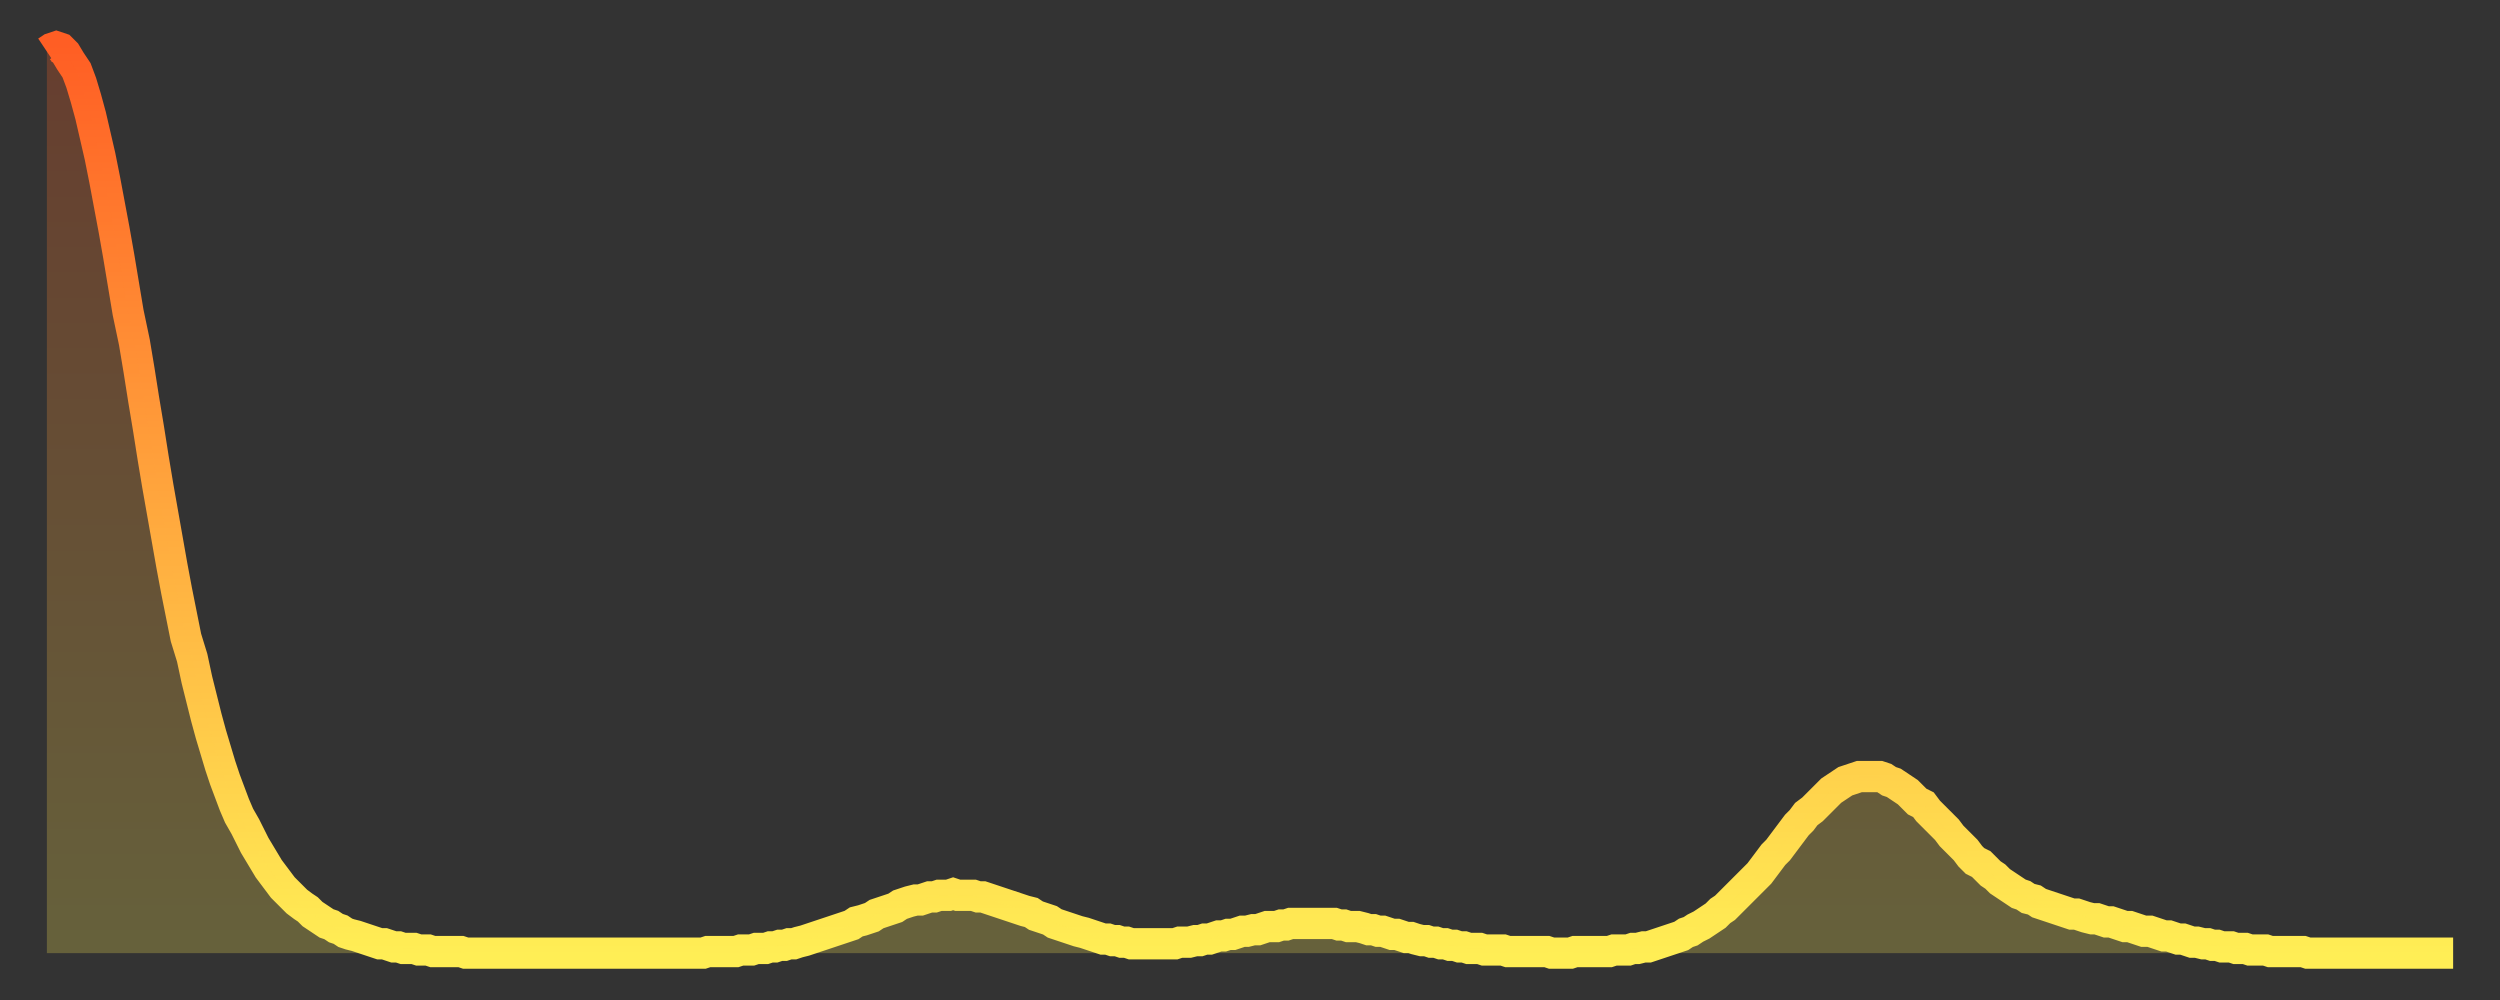 <?xml version="1.0" encoding="utf-8" ?>
<svg baseProfile="full" height="64" version="1.1" width="160" xmlns="http://www.w3.org/2000/svg" xmlns:ev="http://www.w3.org/2001/xml-events" xmlns:xlink="http://www.w3.org/1999/xlink"><rect width="100%" height="100%" fill="#333333" stroke="none"/><defs><linearGradient id="id105406" x1="0" x2="0" y1="0" y2="1"><stop offset="0%" stop-color="#ff5e24" /><stop offset="50%" stop-color="#ffa63d" /><stop offset="100%" stop-color="#ffee55" /></linearGradient></defs><g transform="translate(3,3)"><g><path d="M 0.0 0.3 L 0.3 0.1 0.6 0.0 0.9 0.1 1.2 0.4 1.5 0.9 1.9 1.5 2.2 2.3 2.5 3.3 2.8 4.4 3.1 5.7 3.4 7.0 3.7 8.5 4.0 10.1 4.3 11.7 4.6 13.4 4.9 15.2 5.2 17.0 5.6 18.9 5.9 20.7 6.2 22.6 6.5 24.4 6.8 26.3 7.1 28.1 7.4 29.8 7.7 31.5 8.0 33.2 8.3 34.8 8.6 36.3 8.9 37.8 9.3 39.1 9.6 40.5 9.9 41.7 10.2 42.9 10.5 44.0 10.8 45.0 11.1 46.0 11.4 46.9 11.7 47.7 12.0 48.5 12.3 49.2 12.7 49.9 13.0 50.5 13.3 51.1 13.6 51.6 13.9 52.1 14.2 52.6 14.5 53.0 14.8 53.4 15.1 53.8 15.4 54.1 15.7 54.4 16.0 54.7 16.4 55.0 16.7 55.2 17.0 55.5 17.3 55.7 17.6 55.9 17.9 56.1 18.2 56.2 18.5 56.4 18.8 56.5 19.1 56.7 19.4 56.8 19.8 56.9 20.1 57.0 20.4 57.1 20.7 57.2 21.0 57.3 21.3 57.4 21.6 57.4 21.9 57.5 22.2 57.6 22.5 57.6 22.8 57.7 23.1 57.7 23.5 57.7 23.8 57.8 24.1 57.8 24.4 57.8 24.7 57.9 25.0 57.9 25.3 57.9 25.6 57.9 25.9 57.9 26.2 57.9 26.5 57.9 26.8 58.0 27.2 58.0 27.5 58.0 27.8 58.0 28.1 58.0 28.4 58.0 28.7 58.0 29.0 58.0 29.3 58.0 29.6 58.0 29.9 58.0 30.2 58.0 30.6 58.0 30.9 58.0 31.2 58.0 31.5 58.0 31.8 58.0 32.1 58.0 32.4 58.0 32.7 58.0 33.0 58.0 33.3 58.0 33.6 58.0 33.9 58.0 34.3 58.0 34.6 58.0 34.9 58.0 35.2 58.0 35.5 58.0 35.8 58.0 36.1 58.0 36.4 58.0 36.7 58.0 37.0 58.0 37.3 58.0 37.7 58.0 38.0 58.0 38.3 58.0 38.6 58.0 38.9 58.0 39.2 58.0 39.5 58.0 39.8 58.0 40.1 58.0 40.4 58.0 40.7 58.0 41.0 58.0 41.4 58.0 41.7 58.0 42.0 58.0 42.3 57.9 42.6 57.9 42.9 57.9 43.2 57.9 43.5 57.9 43.8 57.9 44.1 57.9 44.4 57.8 44.7 57.8 45.1 57.8 45.4 57.7 45.7 57.7 46.0 57.7 46.3 57.6 46.6 57.6 46.9 57.5 47.2 57.5 47.5 57.4 47.8 57.4 48.1 57.3 48.5 57.2 48.8 57.1 49.1 57.0 49.4 56.9 49.7 56.8 50.0 56.7 50.3 56.6 50.6 56.5 50.9 56.4 51.2 56.3 51.5 56.2 51.8 56.0 52.2 55.9 52.5 55.8 52.8 55.7 53.1 55.5 53.4 55.4 53.7 55.3 54.0 55.2 54.3 55.1 54.6 54.9 54.9 54.8 55.2 54.7 55.6 54.6 55.9 54.6 56.2 54.5 56.5 54.4 56.8 54.4 57.1 54.3 57.4 54.3 57.7 54.3 58.0 54.2 58.3 54.3 58.6 54.3 58.9 54.3 59.3 54.3 59.6 54.4 59.9 54.4 60.2 54.5 60.5 54.6 60.8 54.7 61.1 54.8 61.4 54.9 61.7 55.0 62.0 55.1 62.3 55.2 62.6 55.3 63.0 55.4 63.3 55.6 63.6 55.7 63.9 55.8 64.2 55.9 64.5 56.1 64.8 56.2 65.1 56.3 65.4 56.4 65.7 56.5 66.0 56.6 66.4 56.7 66.7 56.8 67.0 56.9 67.3 57.0 67.6 57.1 67.9 57.1 68.2 57.2 68.5 57.2 68.8 57.3 69.1 57.3 69.4 57.4 69.7 57.4 70.1 57.4 70.4 57.4 70.7 57.4 71.0 57.4 71.3 57.4 71.6 57.4 71.9 57.4 72.2 57.4 72.5 57.3 72.8 57.3 73.1 57.3 73.5 57.2 73.8 57.2 74.1 57.1 74.4 57.1 74.7 57.0 75.0 56.9 75.3 56.9 75.6 56.8 75.9 56.8 76.2 56.7 76.5 56.6 76.8 56.6 77.2 56.5 77.5 56.5 77.8 56.4 78.1 56.3 78.4 56.3 78.7 56.3 79.0 56.2 79.3 56.2 79.6 56.1 79.9 56.1 80.2 56.1 80.5 56.1 80.9 56.1 81.2 56.1 81.5 56.1 81.8 56.1 82.1 56.1 82.4 56.1 82.7 56.2 83.0 56.2 83.3 56.3 83.6 56.3 83.9 56.3 84.3 56.4 84.6 56.5 84.9 56.5 85.2 56.6 85.5 56.6 85.8 56.7 86.1 56.8 86.4 56.8 86.7 56.9 87.0 57.0 87.3 57.0 87.6 57.1 88.0 57.2 88.3 57.2 88.6 57.3 88.9 57.3 89.2 57.4 89.5 57.4 89.8 57.5 90.1 57.5 90.4 57.6 90.7 57.6 91.0 57.7 91.4 57.7 91.7 57.7 92.0 57.8 92.3 57.8 92.6 57.8 92.9 57.8 93.2 57.8 93.5 57.9 93.8 57.9 94.1 57.9 94.4 57.9 94.7 57.9 95.1 57.9 95.4 57.9 95.7 57.9 96.0 57.9 96.3 58.0 96.6 58.0 96.9 58.0 97.2 58.0 97.5 58.0 97.8 57.9 98.1 57.9 98.4 57.9 98.8 57.9 99.1 57.9 99.4 57.9 99.7 57.9 100.0 57.9 100.3 57.8 100.6 57.8 100.9 57.8 101.2 57.8 101.5 57.7 101.8 57.7 102.2 57.6 102.5 57.6 102.8 57.5 103.1 57.4 103.4 57.3 103.7 57.2 104.0 57.1 104.3 57.0 104.6 56.9 104.9 56.7 105.2 56.6 105.5 56.4 105.9 56.2 106.2 56.0 106.5 55.8 106.8 55.6 107.1 55.3 107.4 55.1 107.7 54.8 108.0 54.5 108.3 54.2 108.6 53.9 108.9 53.6 109.3 53.2 109.6 52.9 109.9 52.5 110.2 52.1 110.5 51.7 110.8 51.4 111.1 51.0 111.4 50.6 111.7 50.2 112.0 49.8 112.3 49.5 112.6 49.1 113.0 48.8 113.3 48.5 113.6 48.2 113.9 47.9 114.2 47.6 114.5 47.4 114.8 47.2 115.1 47.0 115.4 46.9 115.7 46.8 116.0 46.7 116.3 46.7 116.7 46.7 117.0 46.7 117.3 46.7 117.6 46.8 117.9 47.0 118.2 47.1 118.5 47.3 118.8 47.5 119.1 47.7 119.4 48.0 119.7 48.3 120.1 48.5 120.4 48.9 120.7 49.2 121.0 49.5 121.3 49.8 121.6 50.1 121.9 50.5 122.2 50.8 122.5 51.1 122.8 51.4 123.1 51.8 123.4 52.1 123.8 52.3 124.1 52.6 124.4 52.9 124.7 53.1 125.0 53.4 125.3 53.6 125.6 53.8 125.9 54.0 126.2 54.2 126.5 54.3 126.8 54.5 127.2 54.6 127.5 54.8 127.8 54.9 128.1 55.0 128.4 55.1 128.7 55.2 129.0 55.3 129.3 55.4 129.6 55.5 129.9 55.5 130.2 55.6 130.5 55.7 130.9 55.8 131.2 55.8 131.5 55.9 131.8 56.0 132.1 56.0 132.4 56.1 132.7 56.2 133.0 56.3 133.3 56.3 133.6 56.4 133.9 56.5 134.2 56.6 134.6 56.6 134.9 56.7 135.2 56.8 135.5 56.9 135.8 56.9 136.1 57.0 136.4 57.1 136.7 57.1 137.0 57.2 137.3 57.3 137.6 57.3 138.0 57.4 138.3 57.4 138.6 57.5 138.9 57.5 139.2 57.6 139.5 57.6 139.8 57.6 140.1 57.7 140.4 57.7 140.7 57.7 141.0 57.8 141.3 57.8 141.7 57.8 142.0 57.8 142.3 57.9 142.6 57.9 142.9 57.9 143.2 57.9 143.5 57.9 143.8 57.9 144.1 57.9 144.4 57.9 144.7 58.0 145.1 58.0 145.4 58.0 145.7 58.0 146.0 58.0 146.3 58.0 146.6 58.0 146.9 58.0 147.2 58.0 147.5 58.0 147.8 58.0 148.1 58.0 148.4 58.0 148.8 58.0 149.1 58.0 149.4 58.0 149.7 58.0 150.0 58.0 150.3 58.0 150.6 58.0 150.9 58.0 151.2 58.0 151.5 58.0 151.8 58.0 152.1 58.0 152.5 58.0 152.8 58.0 153.1 58.0 153.4 58.0 153.7 58.0 154.0 58.0" fill="none" id="graph-curve" opacity="1" stroke="url(#id105406)" stroke-width="2" /><path d="M 0 58 L 0.0 0.3 0.3 0.1 0.6 0.0 0.9 0.1 1.2 0.4 1.5 0.9 1.9 1.5 2.2 2.3 2.5 3.3 2.8 4.4 3.1 5.7 3.4 7.0 3.7 8.5 4.0 10.1 4.3 11.7 4.6 13.4 4.9 15.2 5.2 17.0 5.6 18.9 5.9 20.7 6.2 22.6 6.5 24.4 6.8 26.3 7.1 28.1 7.4 29.8 7.7 31.5 8.0 33.2 8.3 34.8 8.6 36.3 8.9 37.8 9.3 39.1 9.6 40.5 9.9 41.7 10.2 42.9 10.5 44.0 10.8 45.0 11.1 46.0 11.4 46.9 11.7 47.7 12.0 48.5 12.3 49.2 12.7 49.9 13.0 50.5 13.3 51.1 13.6 51.6 13.9 52.1 14.2 52.6 14.5 53.0 14.8 53.4 15.1 53.8 15.4 54.1 15.7 54.4 16.0 54.7 16.4 55.0 16.7 55.2 17.0 55.5 17.3 55.7 17.6 55.9 17.9 56.1 18.2 56.2 18.5 56.4 18.8 56.5 19.1 56.7 19.4 56.8 19.8 56.9 20.1 57.0 20.4 57.1 20.7 57.2 21.0 57.3 21.3 57.4 21.6 57.4 21.9 57.5 22.2 57.6 22.5 57.6 22.8 57.7 23.1 57.7 23.5 57.7 23.8 57.8 24.1 57.8 24.4 57.8 24.7 57.9 25.0 57.9 25.3 57.9 25.6 57.9 25.9 57.9 26.2 57.9 26.5 57.9 26.8 58.0 27.2 58.0 27.5 58.0 27.8 58.0 28.1 58.0 28.4 58.0 28.7 58.0 29.0 58.0 29.3 58.0 29.6 58.0 29.9 58.0 30.2 58.0 30.6 58.0 30.9 58.0 31.2 58.0 31.5 58.0 31.8 58.0 32.1 58.0 32.4 58.0 32.7 58.0 33.0 58.0 33.3 58.0 33.6 58.0 33.9 58.0 34.3 58.0 34.6 58.0 34.9 58.0 35.2 58.0 35.5 58.0 35.8 58.0 36.1 58.0 36.4 58.0 36.7 58.0 37.0 58.0 37.3 58.0 37.7 58.0 38.0 58.0 38.3 58.0 38.6 58.0 38.9 58.0 39.2 58.0 39.5 58.0 39.8 58.0 40.1 58.0 40.4 58.0 40.7 58.0 41.0 58.0 41.4 58.0 41.7 58.0 42.0 58.0 42.3 57.9 42.6 57.9 42.9 57.9 43.2 57.9 43.5 57.9 43.8 57.9 44.1 57.9 44.4 57.8 44.7 57.8 45.1 57.8 45.4 57.7 45.7 57.7 46.0 57.7 46.3 57.6 46.6 57.6 46.9 57.5 47.2 57.5 47.5 57.4 47.8 57.4 48.1 57.3 48.5 57.2 48.8 57.1 49.1 57.0 49.4 56.9 49.7 56.8 50.0 56.7 50.3 56.6 50.6 56.5 50.9 56.4 51.2 56.3 51.5 56.2 51.8 56.0 52.2 55.9 52.5 55.8 52.8 55.7 53.1 55.5 53.4 55.4 53.7 55.3 54.0 55.2 54.3 55.1 54.6 54.9 54.9 54.8 55.2 54.7 55.6 54.6 55.9 54.6 56.2 54.5 56.5 54.4 56.8 54.4 57.1 54.3 57.4 54.3 57.7 54.3 58.0 54.2 58.3 54.3 58.6 54.3 58.9 54.3 59.3 54.3 59.6 54.4 59.9 54.4 60.2 54.5 60.5 54.6 60.8 54.7 61.1 54.8 61.4 54.9 61.7 55.0 62.0 55.1 62.3 55.2 62.6 55.3 63.0 55.4 63.3 55.6 63.6 55.7 63.9 55.8 64.2 55.9 64.5 56.1 64.8 56.2 65.1 56.3 65.4 56.4 65.7 56.5 66.0 56.6 66.4 56.7 66.7 56.8 67.0 56.9 67.3 57.0 67.6 57.1 67.9 57.1 68.2 57.2 68.5 57.2 68.8 57.3 69.1 57.3 69.4 57.4 69.7 57.4 70.1 57.4 70.4 57.4 70.7 57.4 71.0 57.4 71.3 57.4 71.6 57.4 71.9 57.4 72.2 57.4 72.5 57.3 72.8 57.3 73.1 57.3 73.5 57.2 73.8 57.2 74.1 57.1 74.4 57.1 74.7 57.0 75.0 56.9 75.3 56.9 75.6 56.8 75.9 56.8 76.2 56.7 76.5 56.6 76.8 56.6 77.2 56.5 77.5 56.5 77.8 56.4 78.1 56.3 78.4 56.3 78.7 56.3 79.0 56.2 79.3 56.2 79.6 56.1 79.9 56.1 80.2 56.1 80.5 56.1 80.9 56.1 81.2 56.1 81.5 56.1 81.8 56.1 82.1 56.1 82.4 56.1 82.7 56.2 83.0 56.2 83.3 56.3 83.6 56.3 83.9 56.3 84.3 56.4 84.6 56.5 84.9 56.5 85.2 56.6 85.5 56.6 85.8 56.7 86.1 56.8 86.4 56.8 86.7 56.9 87.0 57.0 87.3 57.0 87.6 57.1 88.0 57.2 88.3 57.2 88.6 57.3 88.9 57.3 89.2 57.4 89.5 57.4 89.8 57.5 90.1 57.5 90.4 57.6 90.7 57.6 91.0 57.7 91.4 57.7 91.7 57.7 92.0 57.8 92.3 57.8 92.6 57.8 92.9 57.8 93.2 57.8 93.5 57.9 93.8 57.9 94.1 57.9 94.4 57.9 94.7 57.9 95.1 57.9 95.4 57.9 95.7 57.9 96.0 57.9 96.3 58.0 96.6 58.0 96.9 58.0 97.2 58.0 97.5 58.0 97.8 57.9 98.1 57.9 98.4 57.9 98.8 57.9 99.1 57.9 99.4 57.9 99.7 57.9 100.0 57.9 100.3 57.8 100.6 57.8 100.9 57.8 101.2 57.8 101.5 57.7 101.8 57.7 102.2 57.6 102.5 57.6 102.8 57.5 103.1 57.4 103.4 57.3 103.7 57.2 104.0 57.1 104.3 57.0 104.6 56.9 104.9 56.7 105.2 56.6 105.5 56.4 105.9 56.2 106.2 56.0 106.5 55.8 106.8 55.6 107.1 55.3 107.4 55.1 107.7 54.8 108.0 54.5 108.3 54.2 108.6 53.9 108.9 53.6 109.3 53.2 109.6 52.9 109.9 52.5 110.2 52.1 110.5 51.7 110.8 51.4 111.1 51.0 111.4 50.6 111.7 50.2 112.0 49.8 112.3 49.5 112.6 49.1 113.0 48.8 113.3 48.5 113.6 48.2 113.9 47.9 114.2 47.6 114.5 47.4 114.8 47.2 115.1 47.0 115.4 46.9 115.7 46.8 116.0 46.7 116.3 46.7 116.7 46.7 117.0 46.7 117.3 46.7 117.6 46.8 117.9 47.0 118.2 47.1 118.5 47.3 118.8 47.5 119.1 47.7 119.4 48.0 119.7 48.3 120.1 48.5 120.4 48.9 120.7 49.2 121.0 49.5 121.3 49.8 121.6 50.1 121.9 50.5 122.2 50.8 122.5 51.1 122.8 51.4 123.1 51.8 123.4 52.1 123.8 52.3 124.1 52.6 124.4 52.9 124.7 53.1 125.0 53.4 125.3 53.6 125.6 53.8 125.9 54.0 126.2 54.2 126.5 54.3 126.8 54.5 127.2 54.6 127.5 54.8 127.8 54.9 128.1 55.0 128.4 55.1 128.7 55.2 129.0 55.3 129.3 55.4 129.6 55.5 129.9 55.5 130.2 55.6 130.5 55.7 130.9 55.8 131.2 55.8 131.5 55.9 131.8 56.0 132.1 56.0 132.4 56.1 132.7 56.2 133.0 56.3 133.3 56.3 133.6 56.4 133.9 56.5 134.2 56.6 134.6 56.6 134.9 56.7 135.2 56.8 135.5 56.9 135.8 56.9 136.1 57.0 136.4 57.1 136.7 57.1 137.0 57.2 137.3 57.3 137.6 57.3 138.0 57.4 138.3 57.4 138.6 57.5 138.9 57.5 139.2 57.6 139.5 57.6 139.8 57.6 140.1 57.7 140.4 57.7 140.7 57.7 141.0 57.8 141.3 57.8 141.7 57.8 142.0 57.8 142.3 57.9 142.6 57.9 142.9 57.9 143.2 57.9 143.5 57.9 143.8 57.9 144.1 57.9 144.4 57.9 144.7 58.0 145.1 58.0 145.4 58.0 145.7 58.0 146.0 58.0 146.3 58.0 146.6 58.0 146.9 58.0 147.2 58.0 147.5 58.0 147.8 58.0 148.1 58.0 148.4 58.0 148.8 58.0 149.1 58.0 149.4 58.0 149.7 58.0 150.0 58.0 150.3 58.0 150.6 58.0 150.9 58.0 151.2 58.0 151.5 58.0 151.8 58.0 152.1 58.0 152.5 58.0 152.8 58.0 153.1 58.0 153.4 58.0 153.7 58.0 154.0 58.0 154 58" fill="url(#id105406)" fill-opacity=".25" id="graph-shadow" /></g></g></svg>